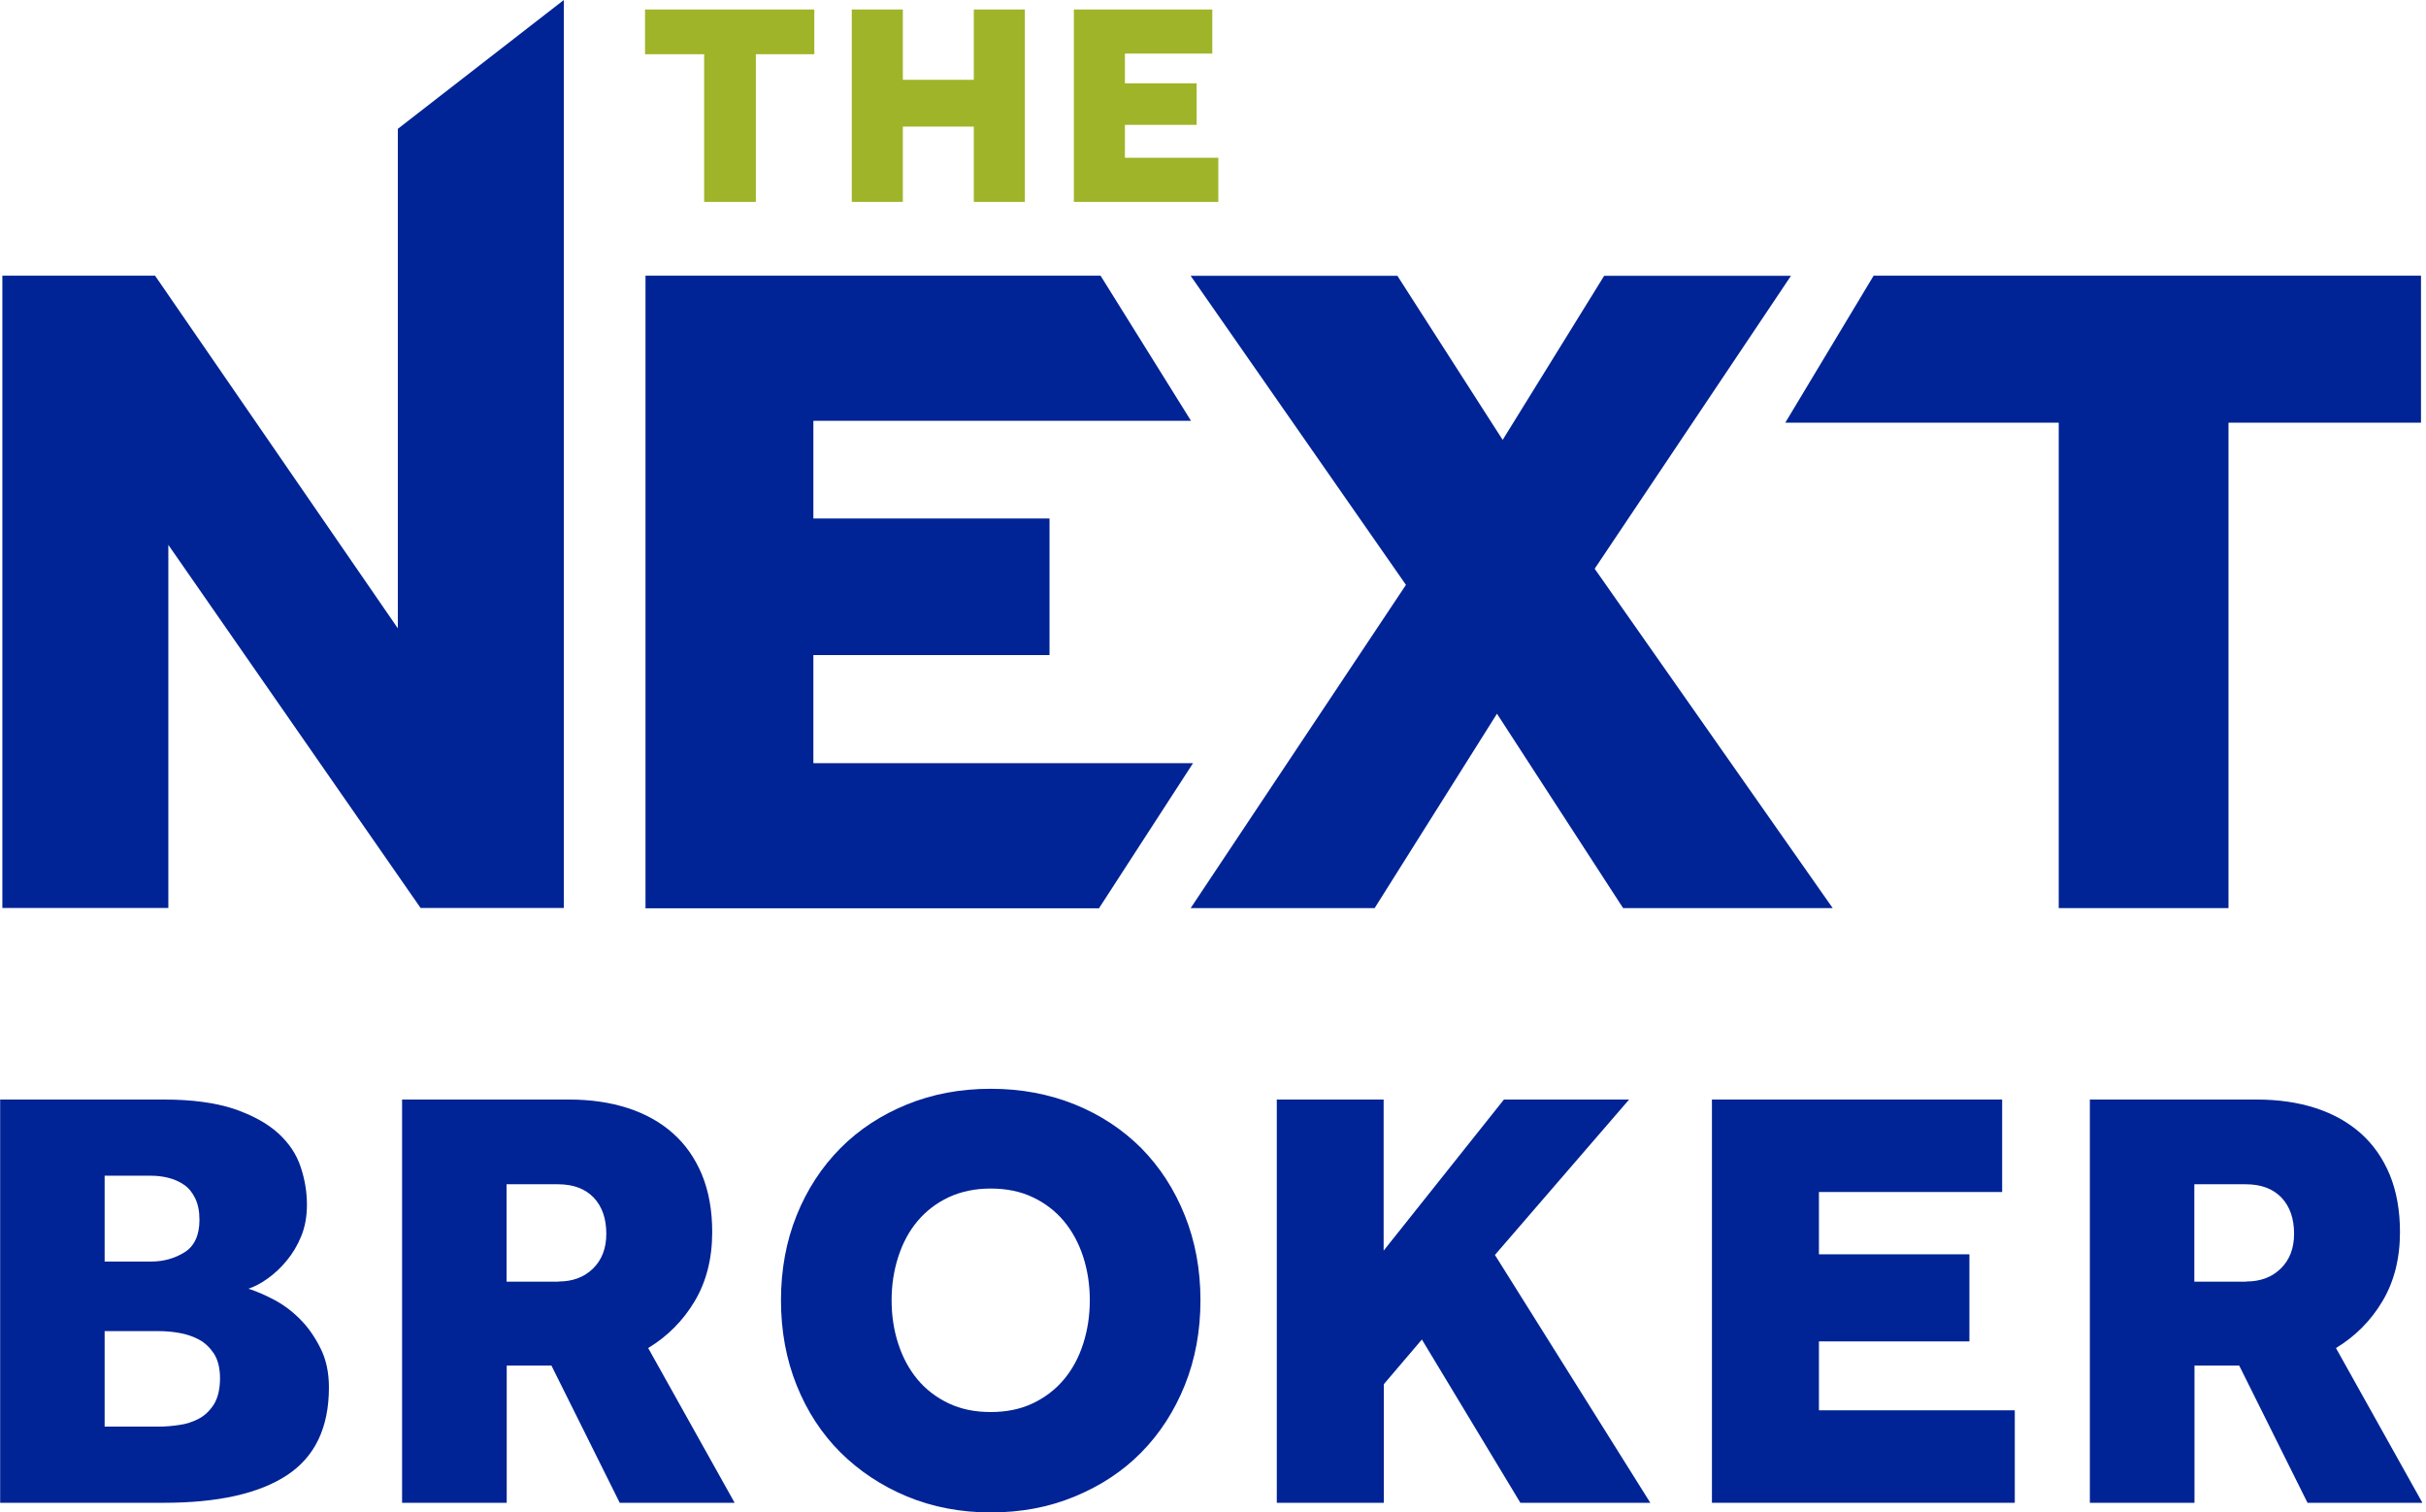 <svg xmlns="http://www.w3.org/2000/svg" width="77" height="48" viewBox="0 0 77 48" fill="none">
<path d="M0.075 8.749H4.921L12.627 19.942V4.089L17.895 0V28.816H13.349L5.343 17.293V28.816H0.075V8.744V8.749Z" fill="#002395"/>
<path d="M20.488 8.749H34.931L37.801 13.354H25.816V16.455H33.311V20.789H25.816V24.221H37.866L34.881 28.826H20.488V8.754V8.749Z" fill="#002395"/>
<path d="M44.624 18.562L37.791 8.754H44.353L47.694 13.961L50.915 8.754H56.844L50.614 18.05L58.169 28.821H51.517L47.513 22.651L43.63 28.821H37.791L44.624 18.562Z" fill="#002395"/>
<path d="M65.343 13.415H56.664L59.468 8.749H76.841V13.415H70.731V28.821H65.343V13.415Z" fill="#002395"/>
<path d="M0 34.896H5.197C6.09 34.896 6.833 34.997 7.425 35.192C8.012 35.393 8.478 35.649 8.824 35.96C9.171 36.276 9.411 36.632 9.542 37.033C9.677 37.435 9.742 37.836 9.742 38.233C9.742 38.604 9.682 38.935 9.562 39.231C9.441 39.527 9.286 39.783 9.1 40.008C8.915 40.234 8.714 40.42 8.498 40.575C8.283 40.731 8.077 40.836 7.886 40.901C8.127 40.977 8.398 41.092 8.694 41.248C8.99 41.403 9.261 41.604 9.517 41.86C9.773 42.115 9.988 42.421 10.169 42.783C10.35 43.139 10.44 43.555 10.44 44.032C10.44 45.311 9.993 46.239 9.105 46.821C8.217 47.403 6.913 47.694 5.202 47.694H0.005V34.896H0ZM4.796 40.038C5.192 40.038 5.548 39.938 5.86 39.742C6.171 39.547 6.331 39.201 6.331 38.714C6.331 38.443 6.286 38.217 6.196 38.032C6.105 37.846 5.99 37.701 5.839 37.6C5.694 37.5 5.523 37.425 5.343 37.38C5.157 37.334 4.977 37.314 4.796 37.314H3.321V40.038H4.796ZM5.047 45.276C5.237 45.276 5.448 45.261 5.679 45.226C5.91 45.196 6.12 45.126 6.311 45.025C6.502 44.925 6.662 44.769 6.793 44.564C6.918 44.358 6.983 44.082 6.983 43.741C6.983 43.42 6.918 43.164 6.793 42.963C6.662 42.768 6.507 42.617 6.311 42.512C6.12 42.411 5.91 42.341 5.679 42.301C5.448 42.261 5.237 42.246 5.047 42.246H3.321V45.276H5.047Z" fill="#002395"/>
<path d="M12.757 34.896H18.055C18.747 34.896 19.369 34.987 19.926 35.167C20.483 35.348 20.96 35.614 21.356 35.965C21.752 36.316 22.058 36.752 22.279 37.279C22.495 37.806 22.605 38.413 22.605 39.1C22.605 39.943 22.419 40.676 22.048 41.298C21.677 41.92 21.185 42.411 20.573 42.783L23.317 47.694H19.67L17.503 43.34H16.083V47.694H12.762V34.896H12.757ZM17.729 40.671C18.175 40.671 18.542 40.535 18.823 40.259C19.104 39.983 19.244 39.617 19.244 39.156C19.244 38.669 19.108 38.288 18.843 38.007C18.572 37.726 18.195 37.585 17.709 37.585H16.078V40.676H17.729V40.671Z" fill="#002395"/>
<path d="M31.445 48C30.487 48 29.599 47.829 28.786 47.493C27.973 47.152 27.271 46.686 26.674 46.094C26.077 45.497 25.615 44.789 25.284 43.962C24.953 43.139 24.788 42.236 24.788 41.267C24.788 40.299 24.953 39.396 25.284 38.574C25.615 37.751 26.082 37.038 26.674 36.441C27.266 35.844 27.973 35.383 28.786 35.052C29.599 34.721 30.482 34.555 31.445 34.555C32.408 34.555 33.291 34.721 34.114 35.052C34.931 35.383 35.634 35.849 36.226 36.441C36.813 37.038 37.274 37.746 37.605 38.574C37.936 39.396 38.102 40.299 38.102 41.267C38.102 42.236 37.936 43.139 37.605 43.962C37.274 44.784 36.813 45.497 36.226 46.094C35.639 46.691 34.931 47.157 34.114 47.493C33.296 47.834 32.408 48 31.445 48ZM31.445 44.814C31.941 44.814 32.388 44.724 32.779 44.538C33.17 44.353 33.497 44.102 33.767 43.781C34.038 43.46 34.239 43.084 34.38 42.647C34.52 42.211 34.59 41.754 34.59 41.267C34.59 40.781 34.52 40.319 34.38 39.888C34.239 39.452 34.033 39.075 33.767 38.754C33.497 38.433 33.17 38.182 32.779 37.997C32.388 37.811 31.947 37.721 31.445 37.721C30.943 37.721 30.502 37.816 30.11 37.997C29.719 38.182 29.393 38.433 29.122 38.754C28.851 39.075 28.651 39.452 28.51 39.888C28.369 40.324 28.299 40.781 28.299 41.267C28.299 41.754 28.369 42.216 28.51 42.647C28.651 43.084 28.856 43.46 29.122 43.781C29.393 44.102 29.719 44.353 30.11 44.538C30.502 44.724 30.943 44.814 31.445 44.814Z" fill="#002395"/>
<path d="M40.52 34.896H43.916V39.692L47.734 34.896H51.707L47.448 39.828L52.38 47.694H48.256L45.13 42.512L43.921 43.931V47.694H40.525V34.896H40.52Z" fill="#002395"/>
<path d="M54.336 34.896H63.547V37.831H57.732V39.808H62.508V42.572H57.732V44.759H63.948V47.694H54.336V34.896Z" fill="#002395"/>
<path d="M66.326 34.896H71.624C72.316 34.896 72.938 34.987 73.495 35.167C74.052 35.348 74.528 35.614 74.925 35.965C75.321 36.316 75.627 36.752 75.848 37.279C76.064 37.806 76.174 38.413 76.174 39.1C76.174 39.943 75.988 40.676 75.617 41.298C75.246 41.92 74.754 42.411 74.142 42.783L76.886 47.694H73.239L71.072 43.34H69.652V47.694H66.331V34.896H66.326ZM71.298 40.671C71.744 40.671 72.111 40.535 72.391 40.259C72.672 39.983 72.813 39.617 72.813 39.156C72.813 38.669 72.677 38.288 72.412 38.007C72.141 37.726 71.764 37.585 71.278 37.585H69.647V40.676H71.298V40.671Z" fill="#002395"/>
<path d="M22.349 1.721H20.473V0.301H25.846V1.721H23.99V6.406H22.349V1.721Z" fill="#A0B429"/>
<path d="M27.035 0.301H28.656V2.533H30.908V0.301H32.529V6.406H30.908V4.018H28.656V6.406H27.035V0.301Z" fill="#A0B429"/>
<path d="M34.084 0.301H38.478V1.701H35.704V2.644H37.981V3.963H35.704V5.007H38.669V6.406H34.084V0.301Z" fill="#A0B429"/>
</svg>
